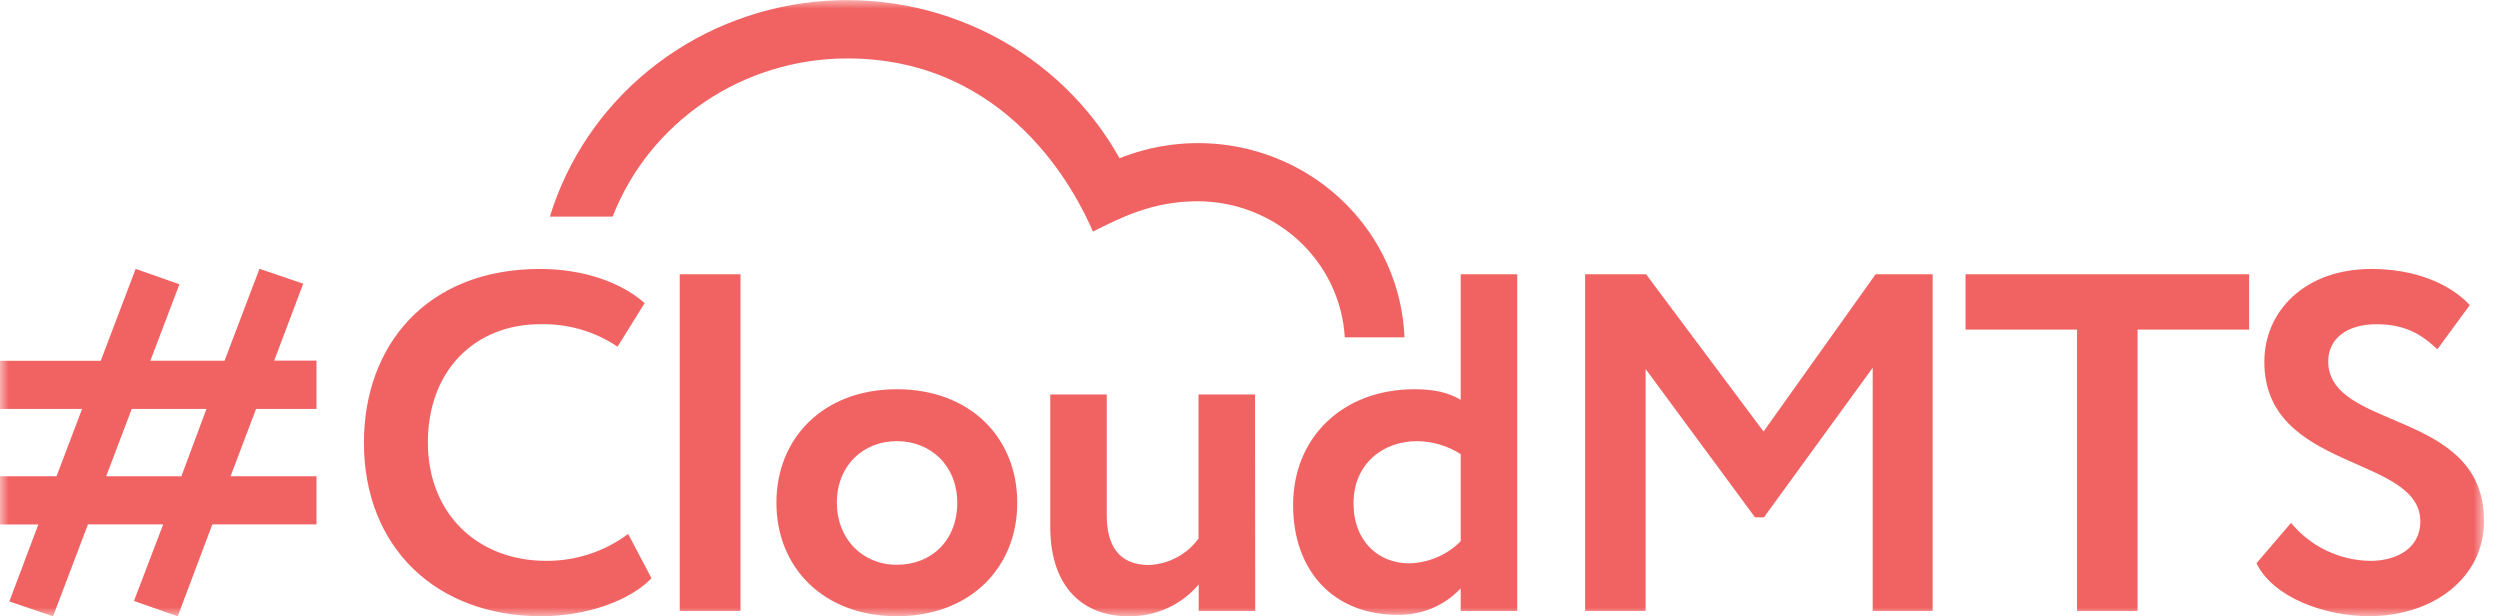 <svg width="142" height="35" viewBox="0 0 142 35" fill="none" xmlns="http://www.w3.org/2000/svg">
<g clip-path="url(#clip0_10171_29956)">
<mask id="mask0_10171_29956" style="mask-type:luminance" maskUnits="userSpaceOnUse" x="0" y="0" width="142" height="35">
<path d="M141.094 0H0V35H141.094V0Z" fill="white"/>
</mask>
<g mask="url(#mask0_10171_29956)">
<path d="M9.27 29.784H4.997L3.014 35.007L0.531 34.16L2.177 29.79H0V27.052H3.211L4.663 23.226H0V20.494H5.722L7.705 15.272L10.191 16.146L8.542 20.489H12.755L14.739 15.267L17.224 16.113L15.576 20.483H17.977V23.226H14.545L13.095 27.052H17.977V29.784H12.062L10.095 35.007L7.609 34.133L9.27 29.784ZM6.031 27.052H10.303L11.727 23.226H7.483L6.031 27.052ZM37.005 32.843C35.778 34.127 33.292 35.001 30.752 35.001C24.775 35.001 20.671 31.096 20.671 25.139C20.671 19.642 24.219 15.277 30.668 15.277C33.196 15.277 35.331 16.069 36.615 17.218L35.078 19.692C33.784 18.819 32.239 18.372 30.668 18.416C27.039 18.416 24.303 20.983 24.303 25.137C24.303 29.125 27.067 31.857 31.045 31.857C32.719 31.861 34.349 31.323 35.679 30.328L37.005 32.843ZM50.94 22.108C55.1 22.108 57.78 24.856 57.78 28.556C57.78 32.255 55.1 35.001 50.94 35.001C46.78 35.001 44.1 32.242 44.1 28.556C44.1 24.87 46.78 22.108 50.94 22.108ZM50.94 32.079C52.921 32.079 54.373 30.686 54.373 28.556C54.373 26.478 52.893 25.057 50.94 25.057C49.042 25.057 47.533 26.431 47.533 28.556C47.533 30.603 48.985 32.079 50.94 32.079ZM71.297 34.702H68.086V33.198C67.599 33.777 66.984 34.24 66.287 34.553C65.59 34.865 64.83 35.019 64.064 35.001C61.609 35.001 59.654 33.445 59.654 29.922V22.407H62.864V29.279C62.864 30.928 63.508 32.093 65.266 32.093C65.82 32.068 66.361 31.919 66.848 31.659C67.335 31.398 67.754 31.033 68.075 30.59V22.407H71.286L71.297 34.702ZM82.968 33.418C82.513 33.906 81.956 34.293 81.335 34.553C80.713 34.812 80.042 34.938 79.367 34.921C75.766 34.921 73.448 32.448 73.448 28.69C73.448 24.812 76.297 22.108 80.344 22.108C81.468 22.108 82.271 22.297 82.968 22.71V15.577H86.179V34.702H82.968V33.418ZM82.968 30.741V25.794C82.229 25.321 81.368 25.066 80.485 25.057C78.586 25.057 76.881 26.316 76.881 28.583C76.881 30.782 78.333 31.997 80.038 31.997C81.146 31.971 82.198 31.52 82.968 30.741ZM90.035 15.577H93.496L100.17 24.51L106.535 15.577H109.774V34.702H106.369V20.89L100.19 29.386H99.687L93.471 20.959V34.702H90.035V15.577ZM111.642 15.577H127.751V18.721H121.414V34.702H117.976V18.721H111.642V15.577ZM128.614 20.549C128.614 17.683 130.903 15.277 134.701 15.277C137.103 15.277 139.111 16.069 140.284 17.328L138.442 19.84C137.493 18.939 136.544 18.416 134.979 18.416C133.277 18.416 132.243 19.263 132.243 20.519C132.243 24.48 141.094 23.224 141.094 29.589C141.094 32.813 138.217 34.998 134.56 34.998C132.032 34.998 129.116 33.935 128.167 31.994L130.133 29.699C130.674 30.361 131.357 30.897 132.134 31.27C132.91 31.643 133.762 31.843 134.628 31.857C136.245 31.857 137.476 31.065 137.476 29.617C137.465 25.837 128.614 26.78 128.614 20.549ZM42.061 15.577H38.609V34.702H42.061V15.577ZM79.774 19.159C79.7 17.313 79.171 15.512 78.234 13.909C77.296 12.306 75.978 10.948 74.39 9.95C72.802 8.952 70.991 8.344 69.111 8.176C67.231 8.009 65.338 8.288 63.592 8.989C61.925 6.002 59.392 3.564 56.312 1.982C53.233 0.401 49.743 -0.254 46.284 0.1C42.825 0.454 39.55 1.802 36.871 3.974C34.193 6.145 32.231 9.043 31.233 12.304H34.797C35.827 9.664 37.65 7.392 40.027 5.788C42.404 4.184 45.222 3.323 48.109 3.319C57.303 3.313 61.154 10.995 62.078 13.156C63.648 12.367 65.449 11.432 68.025 11.432C70.162 11.434 72.218 12.235 73.772 13.672C75.326 15.108 76.26 17.07 76.384 19.159H79.774Z" fill="#F16363"/>
</g>
</g>
<defs>
<clipPath id="clip0_10171_29956">
<rect width="141.094" height="35" fill="white"/>
</clipPath>
</defs>
</svg>
